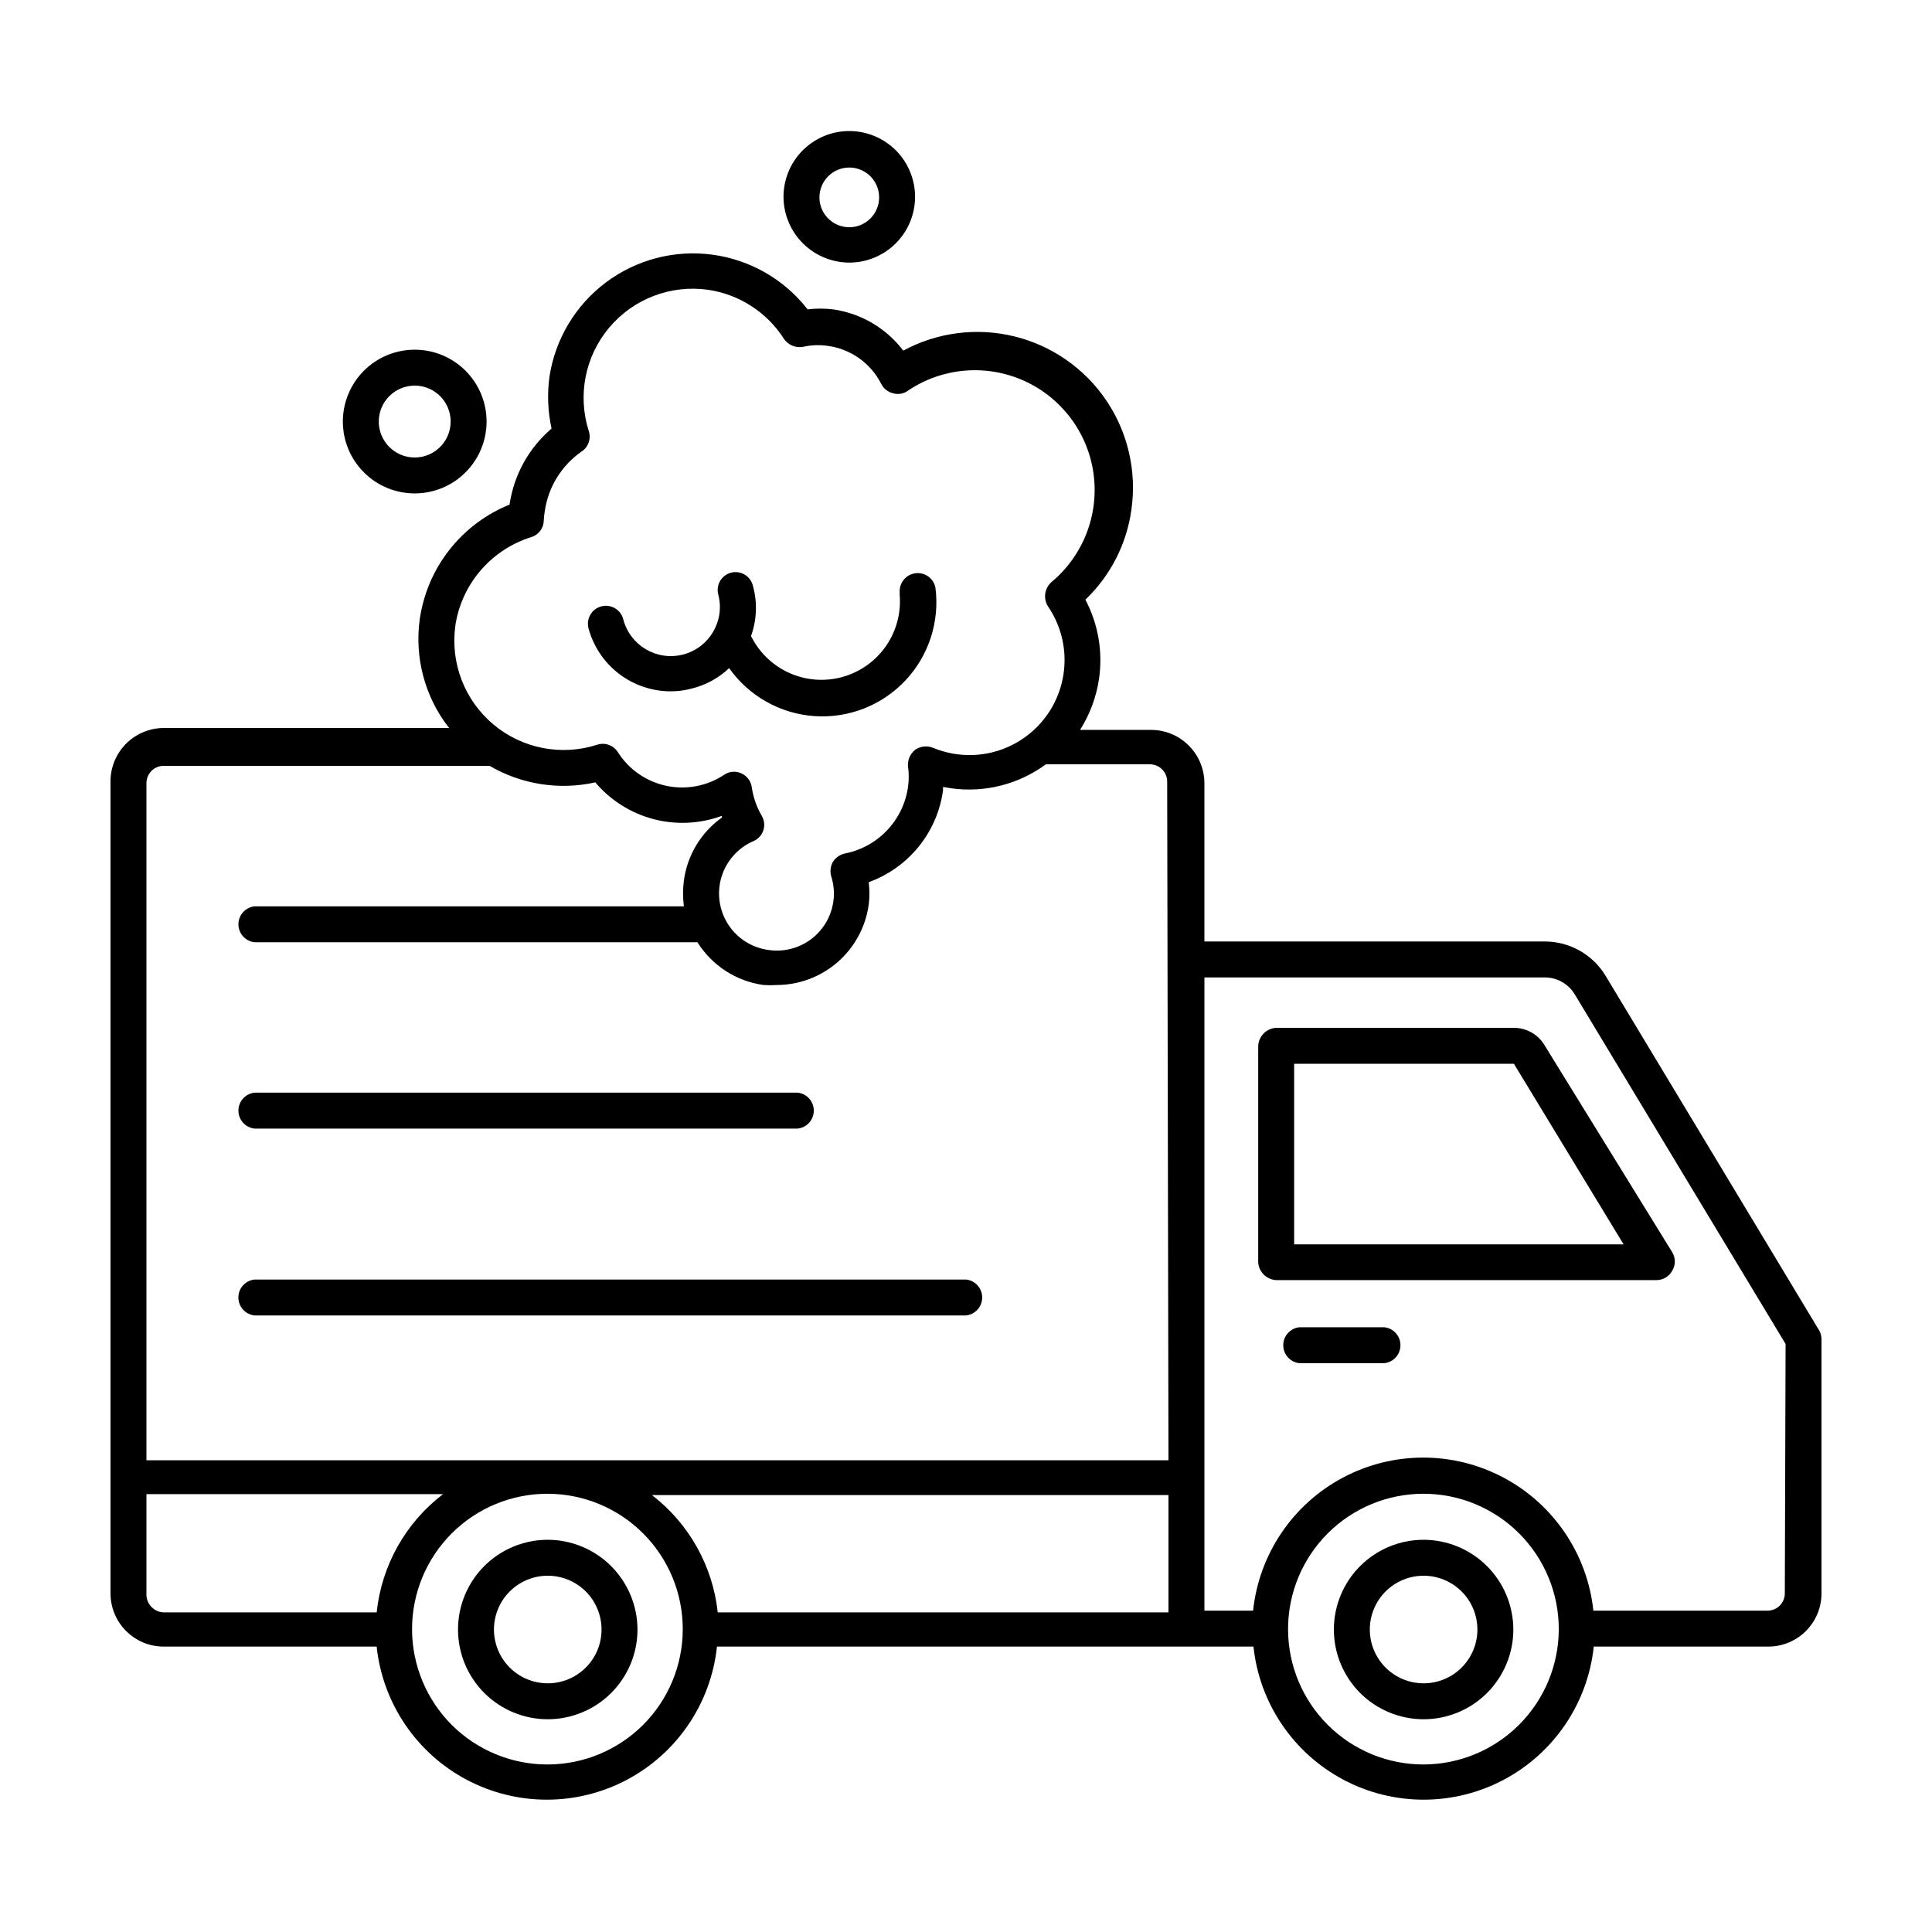 <?xml version="1.0" encoding="UTF-8"?>
<!-- Uploaded to: ICON Repo, www.svgrepo.com, Generator: ICON Repo Mixer Tools -->
<svg fill="#000000" width="800px" height="800px" version="1.1" viewBox="144 144 512 512" xmlns="http://www.w3.org/2000/svg">
 <path d="m369.07 213.59c4.629 0 9.066-1.844 12.336-5.117 3.269-3.277 5.102-7.719 5.094-12.348-0.008-4.629-1.859-9.066-5.141-12.328-3.285-3.266-7.731-5.09-12.359-5.07-4.629 0.016-9.059 1.875-12.316 5.164-3.258 3.289-5.074 7.738-5.047 12.367 0.039 4.602 1.891 9.004 5.156 12.246 3.262 3.246 7.672 5.07 12.277 5.086zm0-25.191c3.199 0 6.082 1.926 7.305 4.883 1.227 2.957 0.547 6.359-1.715 8.621-2.262 2.262-5.664 2.938-8.617 1.715-2.957-1.227-4.883-4.109-4.883-7.309 0-4.367 3.539-7.91 7.91-7.91zm256.94 308.03-56.527-93.859c-3.41-5.617-9.5-9.055-16.07-9.066h-90.234v-41.969c-0.027-7.777-6.328-14.078-14.105-14.105h-18.844c2.621-4.144 4.34-8.797 5.039-13.652 1.016-7.164-0.254-14.461-3.629-20.859 6.637-6.34 10.934-14.738 12.191-23.828 1.457-10.141-0.91-20.457-6.637-28.949-5.731-8.488-14.414-14.547-24.359-16.988-9.949-2.445-20.449-1.102-29.461 3.766-4.516-5.949-11.195-9.879-18.59-10.93-2.242-0.277-4.508-0.277-6.75 0-6.195-7.957-15.266-13.164-25.262-14.504-9.996-1.336-20.117 1.301-28.188 7.348-8.07 6.047-13.445 15.02-14.969 24.988-0.625 4.582-0.438 9.238 0.555 13.754-6.035 5.144-9.992 12.309-11.133 20.152-12.73 5.144-21.777 16.648-23.781 30.23-1.434 10.113 1.234 20.379 7.406 28.516l0.402 0.453h-75.672c-3.824 0.012-7.484 1.57-10.141 4.324-2.656 2.75-4.09 6.461-3.965 10.285v214.72c0 7.793 6.316 14.109 14.105 14.109h56.426c1.586 14.98 10.512 28.195 23.816 35.266 13.301 7.07 29.25 7.07 42.555 0 13.301-7.07 22.227-20.285 23.812-35.266h142.18c1.586 14.98 10.508 28.195 23.812 35.266 13.305 7.07 29.25 7.07 42.555 0 13.305-7.07 22.227-20.285 23.812-35.266h46.25c7.793 0 14.105-6.316 14.105-14.109v-67.406c-0.016-0.871-0.258-1.723-0.703-2.469zm-361.38-186.41v0.004c0.777-5.449 3.086-10.566 6.652-14.754 3.566-4.191 8.246-7.289 13.5-8.926 1.941-0.59 3.281-2.356 3.324-4.383 0.035-0.812 0.117-1.621 0.254-2.418 0.902-6.449 4.465-12.223 9.824-15.922 1.746-1.16 2.508-3.344 1.863-5.34-3.051-9.484-1.004-19.871 5.418-27.488 6.418-7.617 16.309-11.395 26.172-9.996 8.293 1.211 15.652 5.977 20.152 13.051 1.129 1.613 3.098 2.422 5.035 2.062 2.152-0.484 4.371-0.57 6.551-0.25 6.09 0.828 11.383 4.594 14.156 10.074 0.617 1.23 1.738 2.133 3.074 2.469 1.48 0.449 3.086 0.129 4.281-0.855 9.117-6.004 20.68-6.906 30.613-2.383 9.938 4.523 16.852 13.832 18.309 24.652 1.457 10.816-2.75 21.625-11.133 28.617-1.855 1.625-2.262 4.352-0.961 6.449 4.125 6.016 5.434 13.527 3.594 20.586-1.84 7.059-6.648 12.973-13.184 16.215-6.535 3.242-14.156 3.488-20.891 0.68-1.57-0.621-3.348-0.414-4.734 0.555-1.316 1.059-2.016 2.703-1.863 4.383 0.25 1.805 0.25 3.637 0 5.441-0.605 4.305-2.539 8.316-5.527 11.477s-6.883 5.312-11.148 6.156c-1.332 0.277-2.492 1.074-3.227 2.219-0.652 1.164-0.816 2.543-0.453 3.828 1.578 4.953 0.496 10.371-2.859 14.34-3.356 3.973-8.516 5.938-13.664 5.207-4.414-0.562-8.355-3.039-10.773-6.773-2.418-3.734-3.07-8.344-1.781-12.598 1.289-4.258 4.391-7.734 8.473-9.496 1.254-0.531 2.211-1.586 2.629-2.879 0.414-1.297 0.246-2.711-0.461-3.871-1.348-2.332-2.238-4.894-2.621-7.559-0.23-1.594-1.254-2.961-2.719-3.629-0.613-0.293-1.285-0.445-1.965-0.453-0.938-0.004-1.852 0.277-2.621 0.809-4.523 3.008-10.07 4.062-15.383 2.922-5.309-1.137-9.938-4.371-12.832-8.969-1.168-1.797-3.402-2.582-5.441-1.914-9.492 3.062-19.895 1.027-27.531-5.394-7.637-6.418-11.434-16.316-10.051-26.195zm-77.082 261.28c-1.312 0.004-2.562-0.535-3.461-1.492-0.898-0.953-1.359-2.238-1.277-3.547v-26.297h78.598c-9.93 7.578-16.289 18.914-17.586 31.336zm101.62 40.305c-9.523 0.027-18.668-3.734-25.418-10.457-6.746-6.723-10.543-15.855-10.555-25.379-0.008-9.527 3.773-18.664 10.508-25.398 6.734-6.734 15.871-10.516 25.398-10.508 9.523 0.008 18.656 3.809 25.379 10.555s10.484 15.895 10.457 25.418c-0.023 9.48-3.801 18.562-10.504 25.266-6.703 6.699-15.785 10.477-25.266 10.504zm164.49-40.305h-119.45c-1.324-12.305-7.621-23.535-17.43-31.086h136.88zm0-40.305h-270.85v-179.46c0-2.531 2.055-4.582 4.586-4.582h86.352c8.449 4.945 18.457 6.512 28.012 4.383 4.008 4.742 9.375 8.141 15.379 9.727 6.004 1.586 12.352 1.285 18.176-0.859 0.02 0.148 0.02 0.301 0 0.453-5.519 3.926-9.168 9.961-10.074 16.676-0.305 2.273-0.305 4.578 0 6.852h-113.76c-2.441 0.25-4.297 2.309-4.297 4.762s1.855 4.508 4.297 4.758h117.34c3.883 6.188 10.301 10.336 17.535 11.336 1.156 0.078 2.316 0.078 3.477 0 5.941-0.016 11.68-2.172 16.16-6.078 4.477-3.906 7.398-9.297 8.223-15.18 0.254-1.992 0.254-4.008 0-5.996 5.191-1.871 9.773-5.129 13.246-9.418 3.473-4.289 5.703-9.449 6.453-14.918v-0.906l2.066 0.352c8.902 1.266 17.945-1.016 25.191-6.348h27.559c2.531 0 4.582 2.055 4.582 4.586zm67.613 80.609c-9.52 0.016-18.652-3.758-25.391-10.48-6.738-6.727-10.527-15.855-10.531-25.375-0.004-9.516 3.773-18.648 10.508-25.379 6.731-6.731 15.859-10.512 25.379-10.508 9.52 0.004 18.648 3.793 25.375 10.531 6.723 6.738 10.496 15.871 10.48 25.391-0.027 9.492-3.809 18.59-10.52 25.301-6.715 6.711-15.809 10.492-25.301 10.52zm95.723-45.344c0 2.535-2.051 4.586-4.582 4.586h-46.152c-1.586-14.98-10.508-28.199-23.812-35.266-13.305-7.07-29.25-7.07-42.555 0-13.305 7.066-22.227 20.285-23.812 35.266h-12.898v-167.82h90.234c3.238 0.012 6.234 1.711 7.906 4.484l55.875 92.652zm-363.09-291.5c5.051 0 9.895-2.004 13.465-5.578 3.57-3.57 5.578-8.414 5.578-13.465s-2.008-9.895-5.578-13.465c-3.57-3.574-8.414-5.578-13.465-5.578s-9.895 2.004-13.469 5.578c-3.57 3.57-5.574 8.414-5.574 13.465s2.004 9.895 5.574 13.465c3.574 3.574 8.418 5.578 13.469 5.578zm0-28.566c3.852 0 7.324 2.32 8.797 5.879s0.66 7.656-2.066 10.379c-2.723 2.723-6.816 3.535-10.375 2.062s-5.879-4.945-5.879-8.797c0-5.258 4.266-9.523 9.523-9.523zm67.863 81.016c1.906-0.004 3.801-0.258 5.641-0.758 3.684-0.922 7.07-2.777 9.824-5.391 5.234 7.41 13.52 12.078 22.57 12.715 9.047 0.637 17.906-2.824 24.125-9.43 6.223-6.602 9.145-15.652 7.969-24.645-0.5-2.434-2.777-4.078-5.242-3.789-2.465 0.289-4.301 2.414-4.231 4.894v0.754 0.004c0.562 6.496-1.953 12.883-6.797 17.246-4.844 4.367-11.453 6.211-17.859 4.981-6.402-1.23-11.859-5.394-14.738-11.242 1.547-4.273 1.723-8.926 0.5-13.301-0.293-1.238-1.074-2.301-2.164-2.957-1.086-0.656-2.394-0.844-3.625-0.527s-2.281 1.117-2.914 2.219c-0.637 1.098-0.805 2.406-0.465 3.633 1.797 6.957-2.391 14.051-9.344 15.844-6.957 1.793-14.051-2.391-15.848-9.344-0.652-2.547-3.246-4.082-5.793-3.426-2.547 0.652-4.078 3.246-3.426 5.793 1.289 4.801 4.125 9.043 8.066 12.066 3.945 3.023 8.777 4.66 13.75 4.66zm-110.29 115.88h143.89c2.441-0.25 4.297-2.309 4.297-4.762s-1.855-4.508-4.297-4.762h-143.89c-2.441 0.254-4.297 2.309-4.297 4.762s1.855 4.512 4.297 4.762zm309.79 108.97c-6.309 0-12.355 2.508-16.816 6.965-4.457 4.461-6.965 10.508-6.965 16.816s2.508 12.355 6.965 16.816c4.461 4.457 10.508 6.965 16.816 6.965 6.305 0 12.355-2.508 16.816-6.965 4.457-4.461 6.965-10.508 6.965-16.816-0.016-6.305-2.523-12.344-6.981-16.801-4.457-4.457-10.5-6.965-16.801-6.981zm0 38.039c-5.766 0-10.965-3.473-13.172-8.801s-0.988-11.461 3.09-15.539 10.211-5.297 15.539-3.09 8.801 7.406 8.801 13.172c0 3.781-1.504 7.406-4.176 10.082-2.676 2.672-6.301 4.176-10.082 4.176zm-121.27-107.01h-188.53c-2.441 0.25-4.297 2.305-4.297 4.758 0 2.457 1.855 4.512 4.297 4.762h188.53c2.438-0.25 4.293-2.305 4.293-4.762 0-2.453-1.855-4.508-4.293-4.758zm-110.84 68.969c-6.305 0-12.355 2.508-16.816 6.965-4.457 4.461-6.965 10.508-6.965 16.816s2.508 12.355 6.965 16.816c4.461 4.457 10.512 6.965 16.816 6.965 6.309 0 12.355-2.508 16.816-6.965 4.457-4.461 6.965-10.508 6.965-16.816-0.016-6.305-2.523-12.344-6.981-16.801-4.457-4.457-10.496-6.965-16.801-6.981zm0 38.039c-5.766 0-10.965-3.473-13.172-8.801s-0.988-11.461 3.09-15.539 10.211-5.297 15.539-3.09c5.328 2.207 8.801 7.406 8.801 13.172 0 7.875-6.383 14.258-14.258 14.258zm256.04-173.71h-62.977c-2.684 0.137-4.789 2.352-4.785 5.039v57.082c0.152 2.57 2.215 4.613 4.785 4.734h100.76c1.715 0 3.293-0.922 4.133-2.418 0.98-1.535 0.98-3.5 0-5.039l-33.656-54.562c-1.676-2.984-4.836-4.836-8.262-4.836zm-58.238 57.387v-47.863h58.238l29.07 47.863zm23.879 21.965h-22.469c-2.441 0.25-4.297 2.309-4.297 4.762s1.855 4.508 4.297 4.762h22.469c2.441-0.254 4.297-2.309 4.297-4.762s-1.855-4.512-4.297-4.762z"/>
</svg>